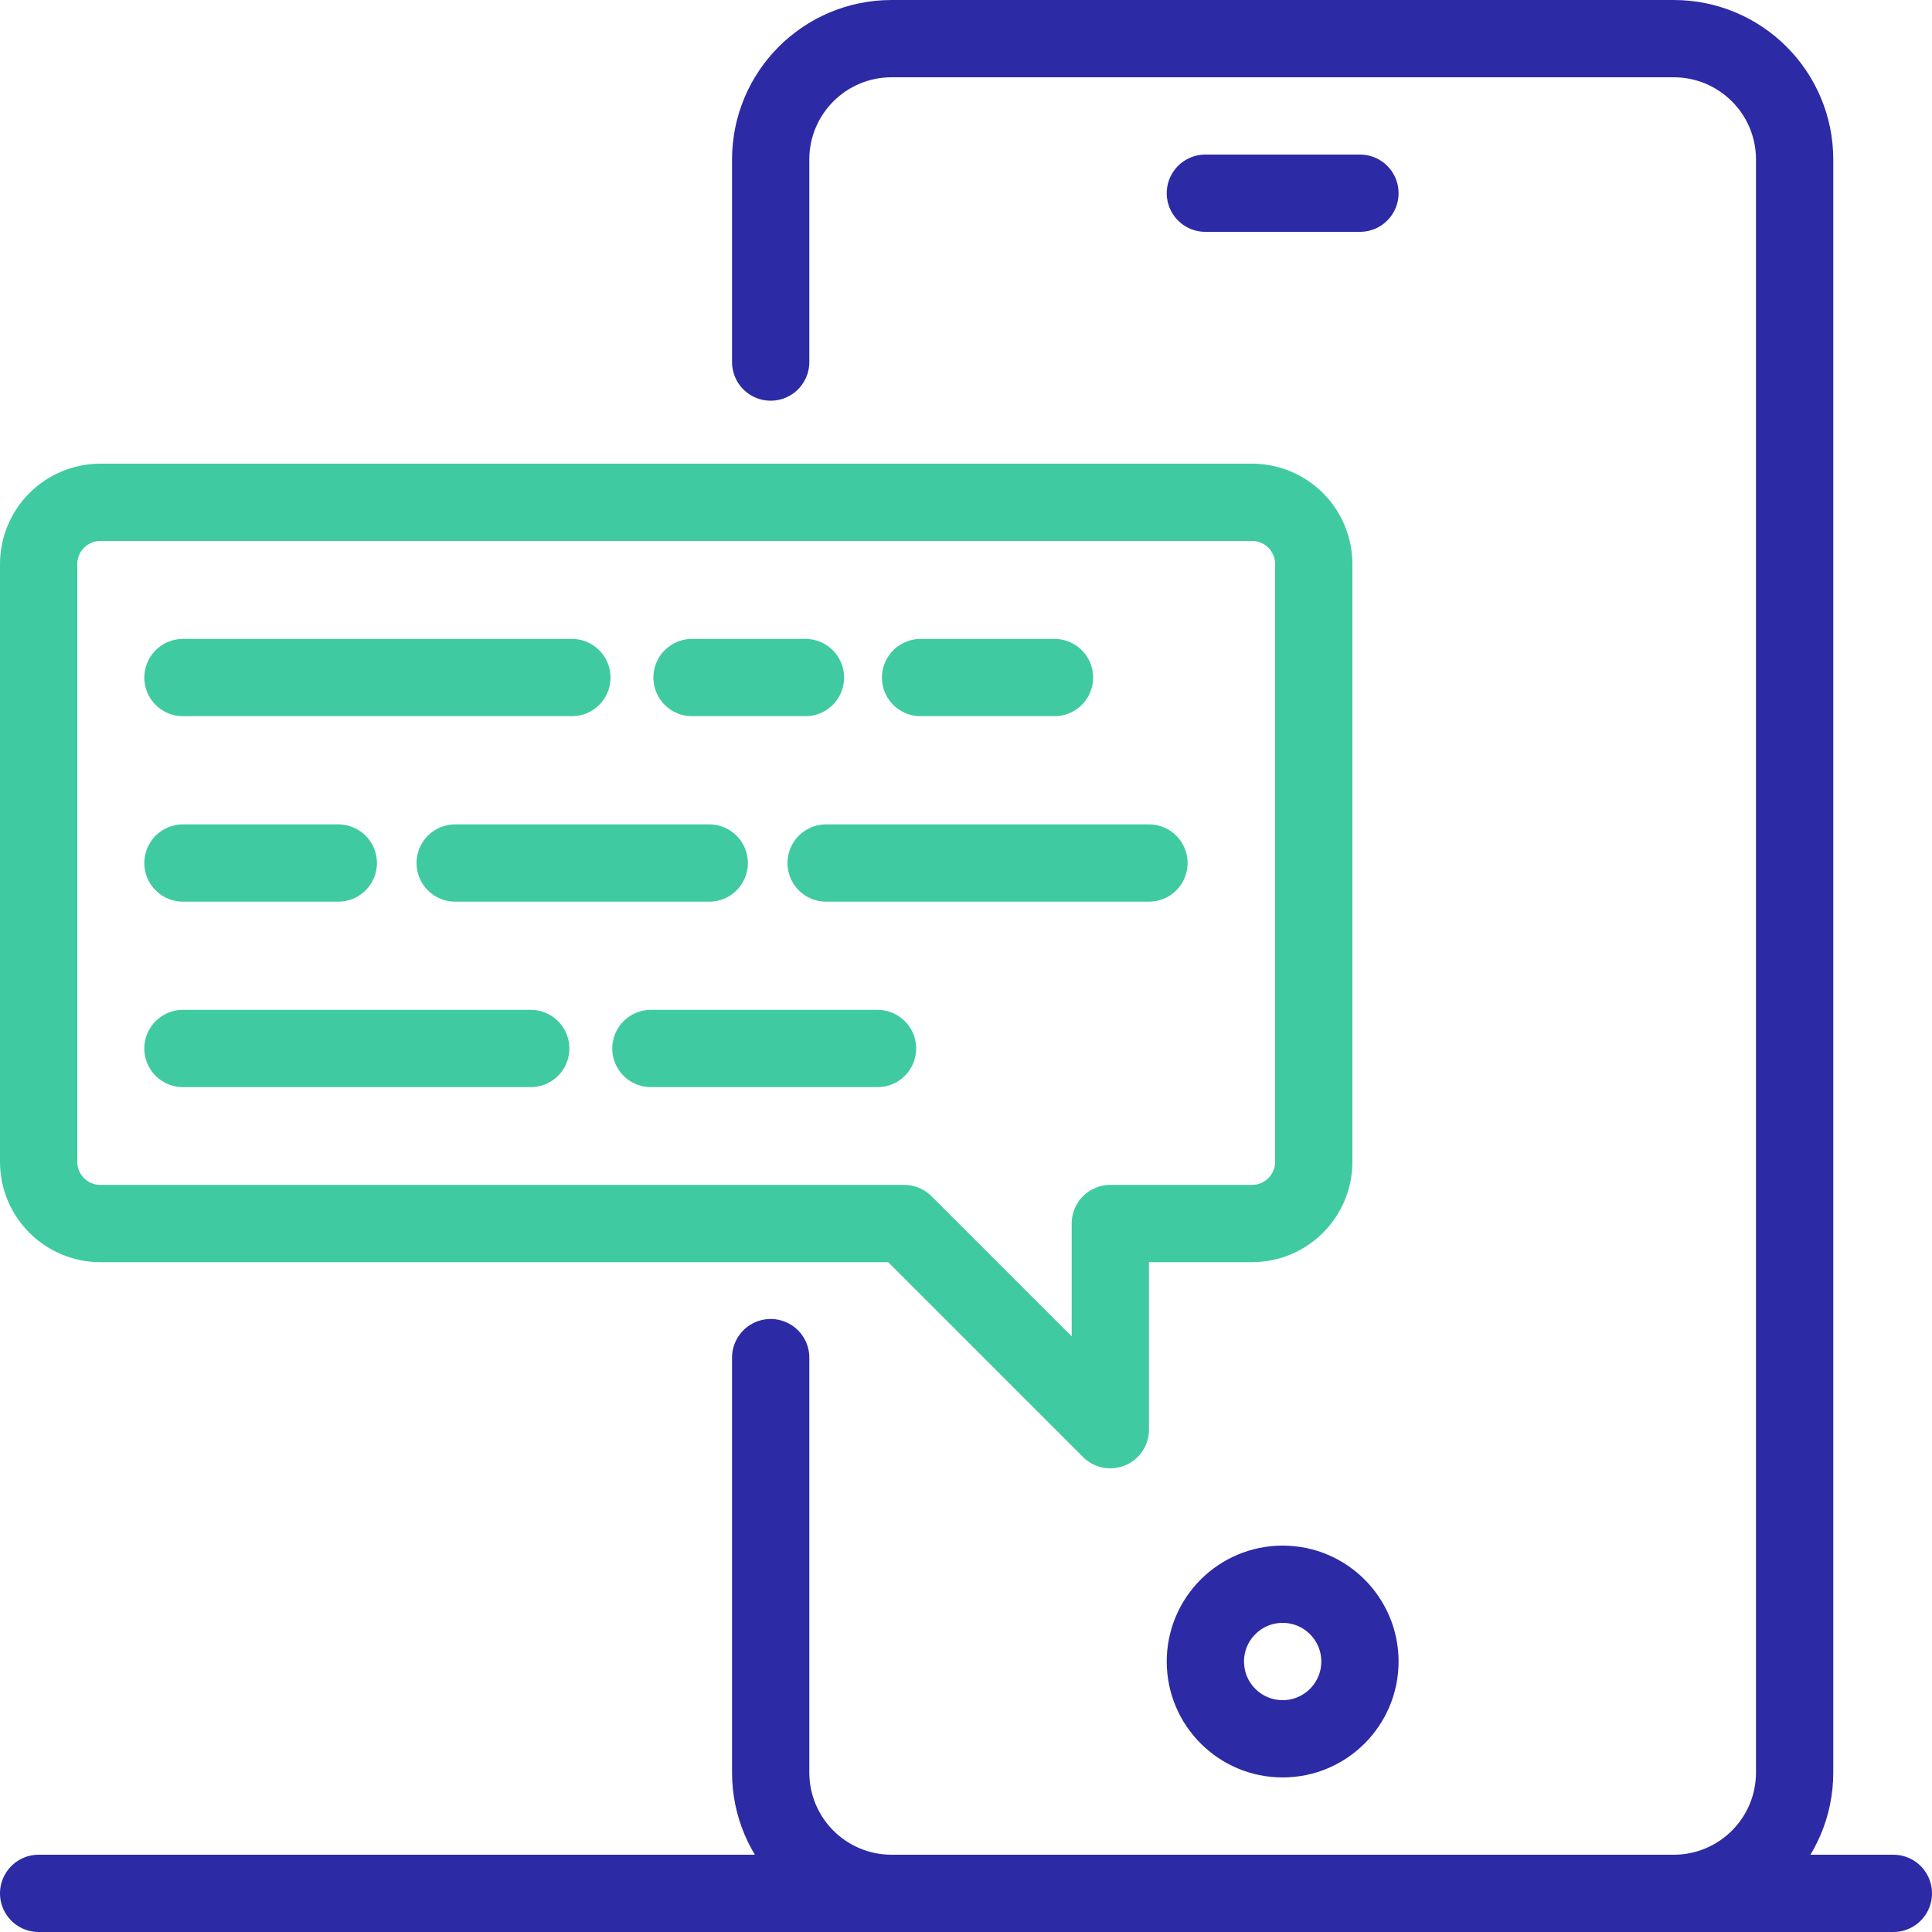 <svg xmlns="http://www.w3.org/2000/svg" width="100" height="100" viewBox="0 0 100 100" fill="none"><g clip-path="url(#clip0_3435_322)"><path d="M2 98H98" stroke="#2D2AA5" stroke-width="4" stroke-linecap="round" stroke-linejoin="round"></path><path d="M39.89 70.27V91.74C39.89 95.2 42.69 98 46.15 98H86.63C90.09 98 92.89 95.2 92.89 91.74V8.26C92.89 4.8 90.09 2 86.63 2H46.15C42.69 2 39.89 4.8 39.89 8.26V18.74" stroke="#2D2AA5" stroke-width="4" stroke-linecap="round" stroke-linejoin="round"></path><path d="M62.39 10H70.39" stroke="#2D2AA5" stroke-width="4" stroke-linecap="round" stroke-linejoin="round"></path><path d="M66.39 90C68.599 90 70.39 88.209 70.39 86C70.39 83.791 68.599 82 66.39 82C64.181 82 62.39 83.791 62.39 86C62.39 88.209 64.181 90 66.39 90Z" stroke="#2D2AA5" stroke-width="4" stroke-linecap="round" stroke-linejoin="round"></path><path d="M9.47 44.67H17.51" stroke="#40CAA1" stroke-width="4" stroke-linecap="round" stroke-linejoin="round"></path><path d="M23.56 44.67H36.71" stroke="#40CAA1" stroke-width="4" stroke-linecap="round" stroke-linejoin="round"></path><path d="M42.76 44.67H59.47" stroke="#40CAA1" stroke-width="4" stroke-linecap="round" stroke-linejoin="round"></path><path d="M9.47 54.27H27.47" stroke="#40CAA1" stroke-width="4" stroke-linecap="round" stroke-linejoin="round"></path><path d="M33.69 54.27H45.42" stroke="#40CAA1" stroke-width="4" stroke-linecap="round" stroke-linejoin="round"></path><path d="M9.47 35.07H29.6" stroke="#40CAA1" stroke-width="4" stroke-linecap="round" stroke-linejoin="round"></path><path d="M35.82 35.07H41.69" stroke="#40CAA1" stroke-width="4" stroke-linecap="round" stroke-linejoin="round"></path><path d="M47.65 35.07H54.58" stroke="#40CAA1" stroke-width="4" stroke-linecap="round" stroke-linejoin="round"></path><path d="M64.8 26H5.2C3.43 26 2 27.43 2 29.2V60.13C2 61.9 3.43 63.33 5.2 63.33H46.8L57.47 74V63.33H64.8C66.57 63.33 68 61.9 68 60.13V29.2C68 27.43 66.57 26 64.8 26Z" stroke="#40CAA1" stroke-width="4" stroke-linecap="round" stroke-linejoin="round"></path></g><defs><clipPath id="clip0_3435_322"><rect width="100" height="100" fill="white"></rect></clipPath></defs></svg>